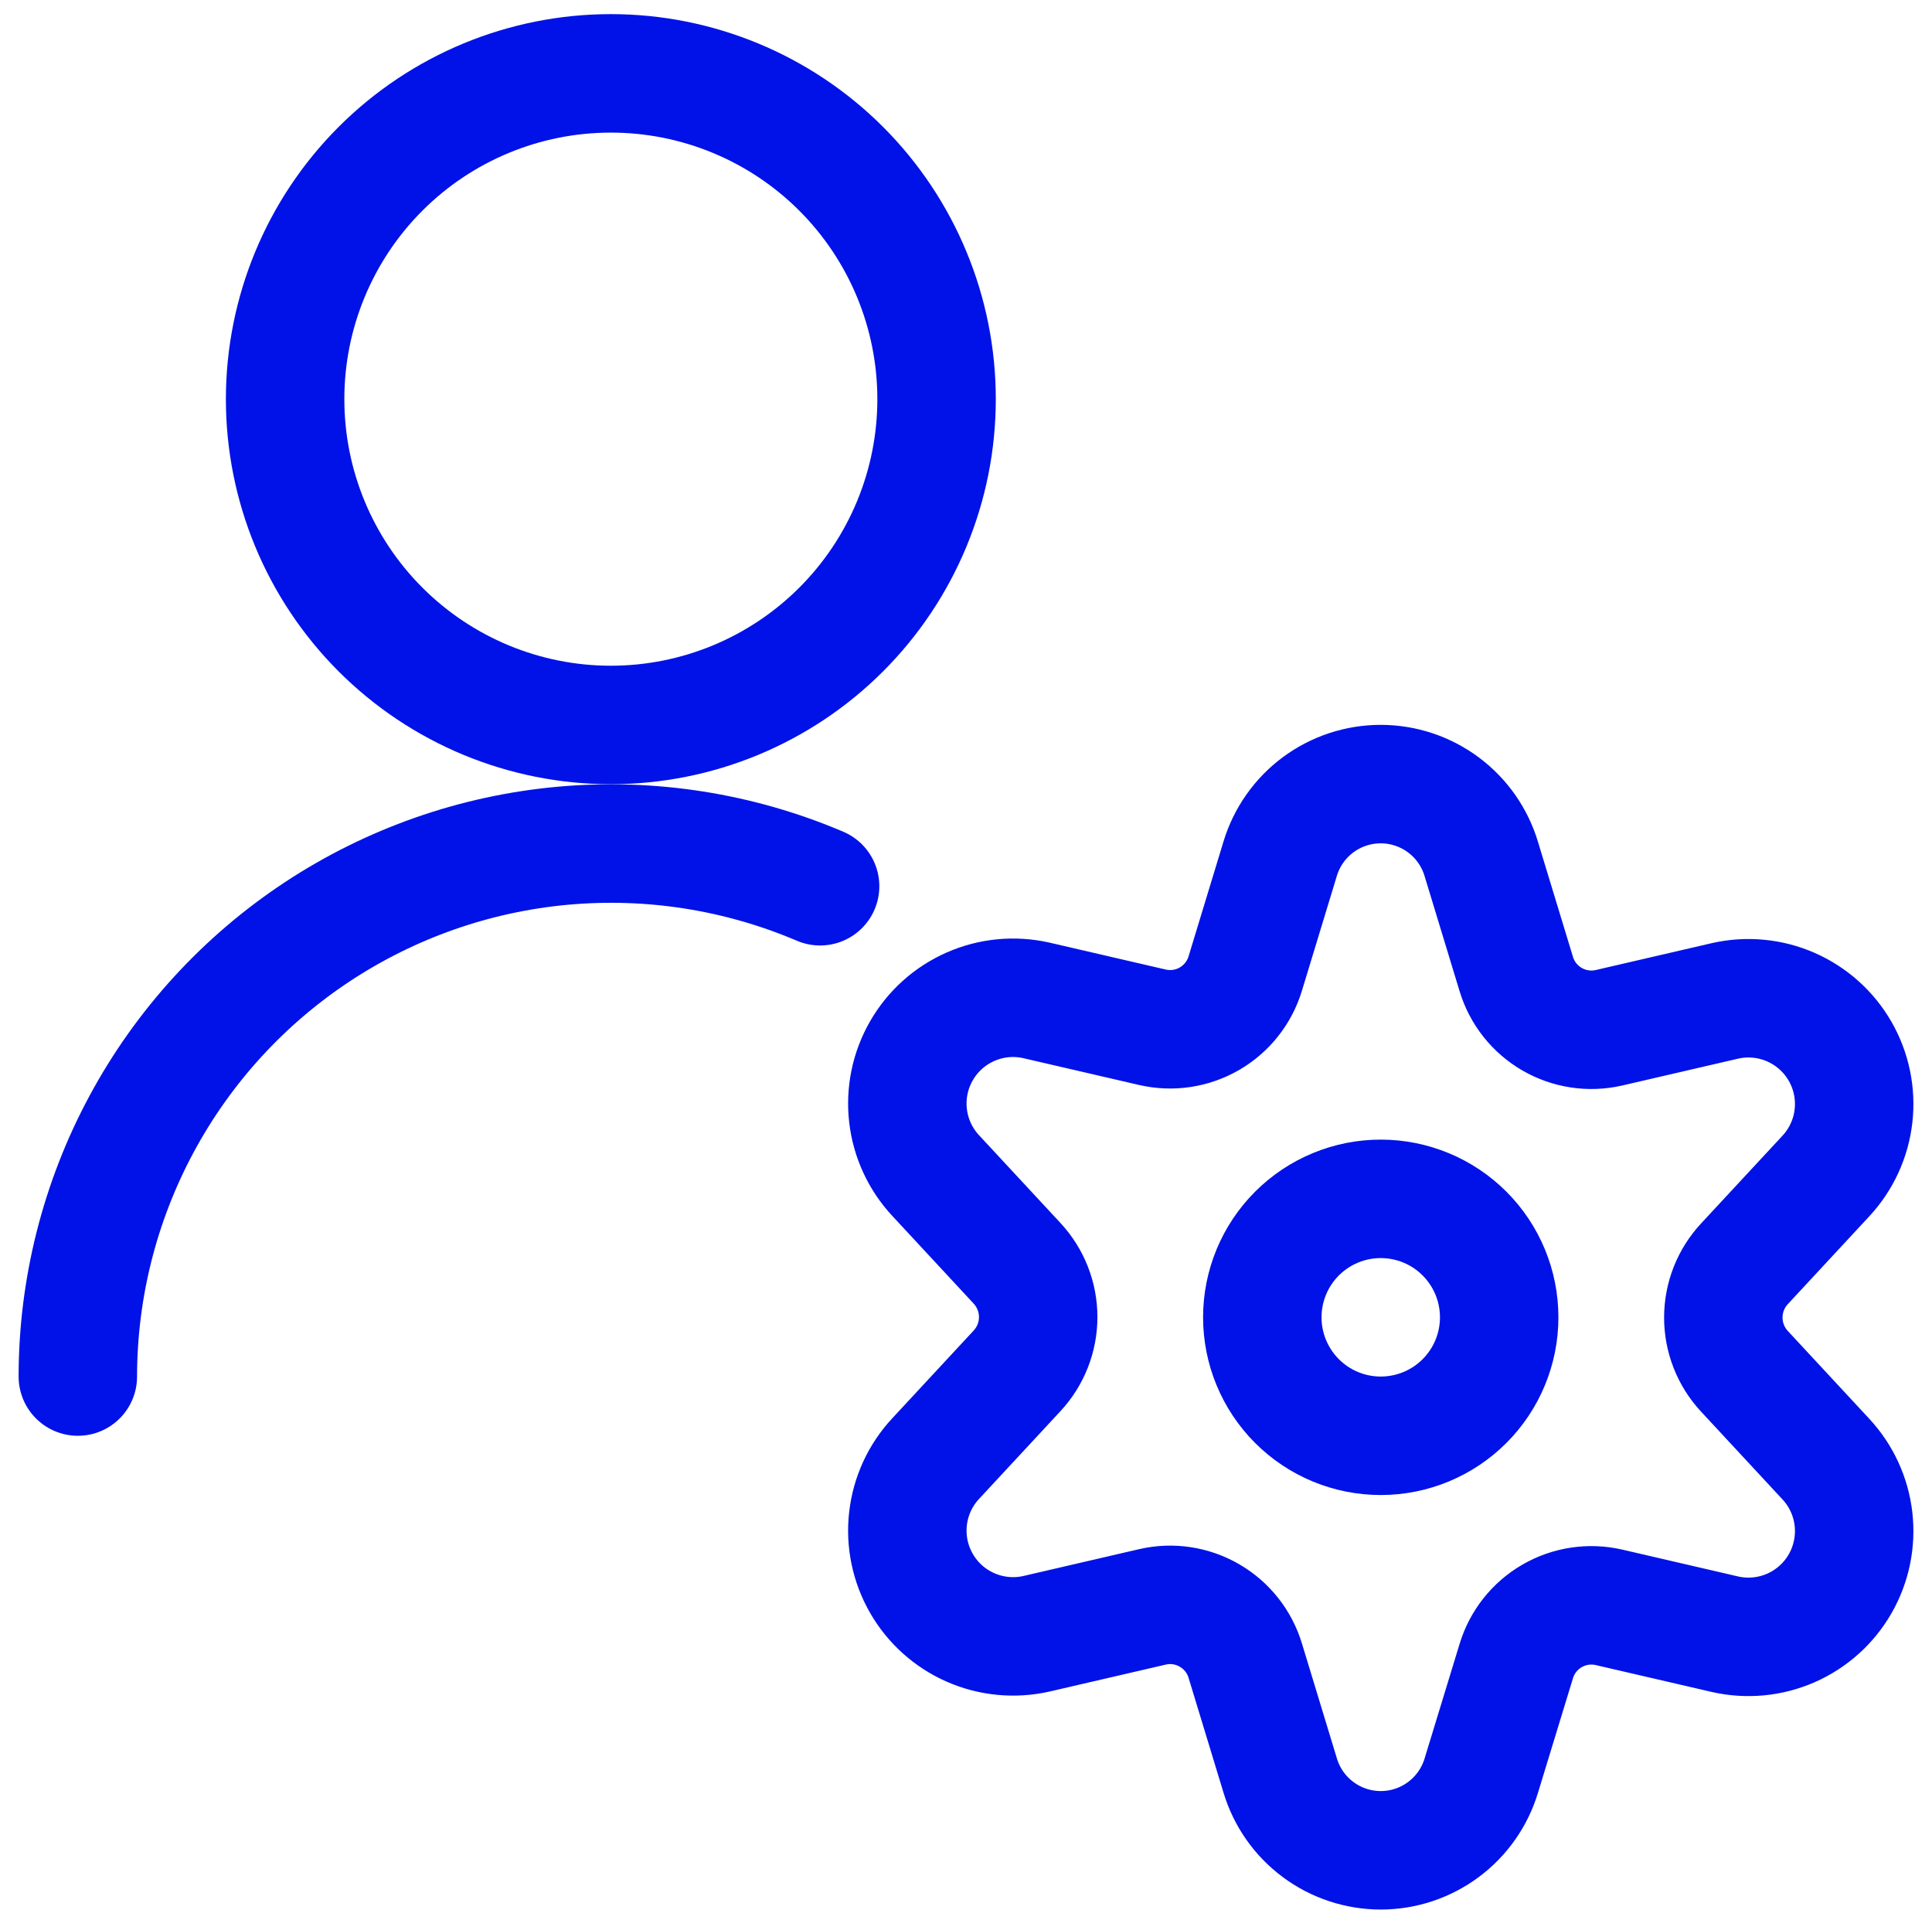 <svg width="87" height="86" viewBox="0 0 87 86" fill="none" xmlns="http://www.w3.org/2000/svg">
<path d="M3.505 61.974C3.508 58.006 4.494 54.101 6.375 50.607C8.256 47.113 10.973 44.14 14.284 41.953C17.596 39.767 21.397 38.435 25.349 38.076C29.3 37.718 33.279 38.344 36.93 39.9" stroke="#0012E7" stroke-width="5.334" stroke-linecap="round" stroke-linejoin="round"/>
<path d="M12.839 17.971C12.839 21.861 14.384 25.592 17.135 28.342C19.886 31.093 23.617 32.639 27.507 32.639C31.397 32.639 35.128 31.093 37.879 28.342C40.63 25.592 42.175 21.861 42.175 17.971C42.175 14.081 40.63 10.35 37.879 7.599C35.128 4.848 31.397 3.303 27.507 3.303C23.617 3.303 19.886 4.848 17.135 7.599C14.384 10.35 12.839 14.081 12.839 17.971V17.971Z" stroke="#0012E7" stroke-width="5.334" stroke-linecap="round" stroke-linejoin="round"/>
<path d="M56.843 59.307C56.843 60.722 57.405 62.079 58.405 63.079C59.405 64.079 60.762 64.641 62.176 64.641C63.591 64.641 64.948 64.079 65.948 63.079C66.948 62.079 67.51 60.722 67.51 59.307C67.51 57.893 66.948 56.536 65.948 55.536C64.948 54.536 63.591 53.974 62.176 53.974C60.762 53.974 59.405 54.536 58.405 55.536C57.405 56.536 56.843 57.893 56.843 59.307V59.307Z" stroke="#0012E7" stroke-width="5.334" stroke-linecap="round" stroke-linejoin="round"/>
<path d="M66.707 38.683L68.279 43.85C68.538 44.708 69.113 45.435 69.888 45.884C70.663 46.334 71.58 46.472 72.453 46.272L77.688 45.059C78.68 44.836 79.717 44.935 80.648 45.344C81.579 45.753 82.355 46.449 82.862 47.331C83.369 48.213 83.58 49.233 83.465 50.244C83.35 51.254 82.914 52.201 82.221 52.946L78.555 56.897C77.943 57.554 77.603 58.419 77.603 59.318C77.603 60.217 77.943 61.082 78.555 61.739L82.221 65.69C82.914 66.435 83.35 67.382 83.465 68.392C83.58 69.403 83.369 70.423 82.862 71.305C82.355 72.187 81.579 72.883 80.648 73.292C79.717 73.701 78.68 73.8 77.688 73.577L72.453 72.364C71.58 72.164 70.663 72.302 69.888 72.752C69.113 73.201 68.538 73.928 68.279 74.786L66.707 79.931C66.415 80.906 65.816 81.76 65 82.367C64.184 82.975 63.194 83.303 62.177 83.303C61.16 83.303 60.169 82.975 59.353 82.367C58.537 81.76 57.939 80.906 57.647 79.931L56.075 74.765C55.816 73.907 55.24 73.18 54.465 72.731C53.69 72.281 52.774 72.142 51.9 72.343L46.666 73.556C45.674 73.779 44.636 73.679 43.705 73.27C42.774 72.862 41.998 72.165 41.492 71.284C40.985 70.402 40.773 69.381 40.889 68.371C41.004 67.36 41.44 66.413 42.133 65.669L45.799 61.718C46.41 61.06 46.751 60.195 46.751 59.297C46.751 58.398 46.41 57.533 45.799 56.875L42.133 52.925C41.44 52.18 41.004 51.233 40.889 50.222C40.773 49.212 40.985 48.191 41.492 47.31C41.998 46.428 42.774 45.732 43.705 45.323C44.636 44.914 45.674 44.814 46.666 45.038L51.9 46.25C52.774 46.451 53.69 46.312 54.465 45.863C55.24 45.413 55.816 44.686 56.075 43.829L57.647 38.662C57.941 37.688 58.542 36.835 59.359 36.23C60.177 35.625 61.167 35.299 62.185 35.301C63.202 35.304 64.191 35.634 65.006 36.243C65.821 36.853 66.417 37.708 66.707 38.683Z" stroke="#0012E7" stroke-width="5.334" stroke-linecap="round" stroke-linejoin="round"/>
</svg>
